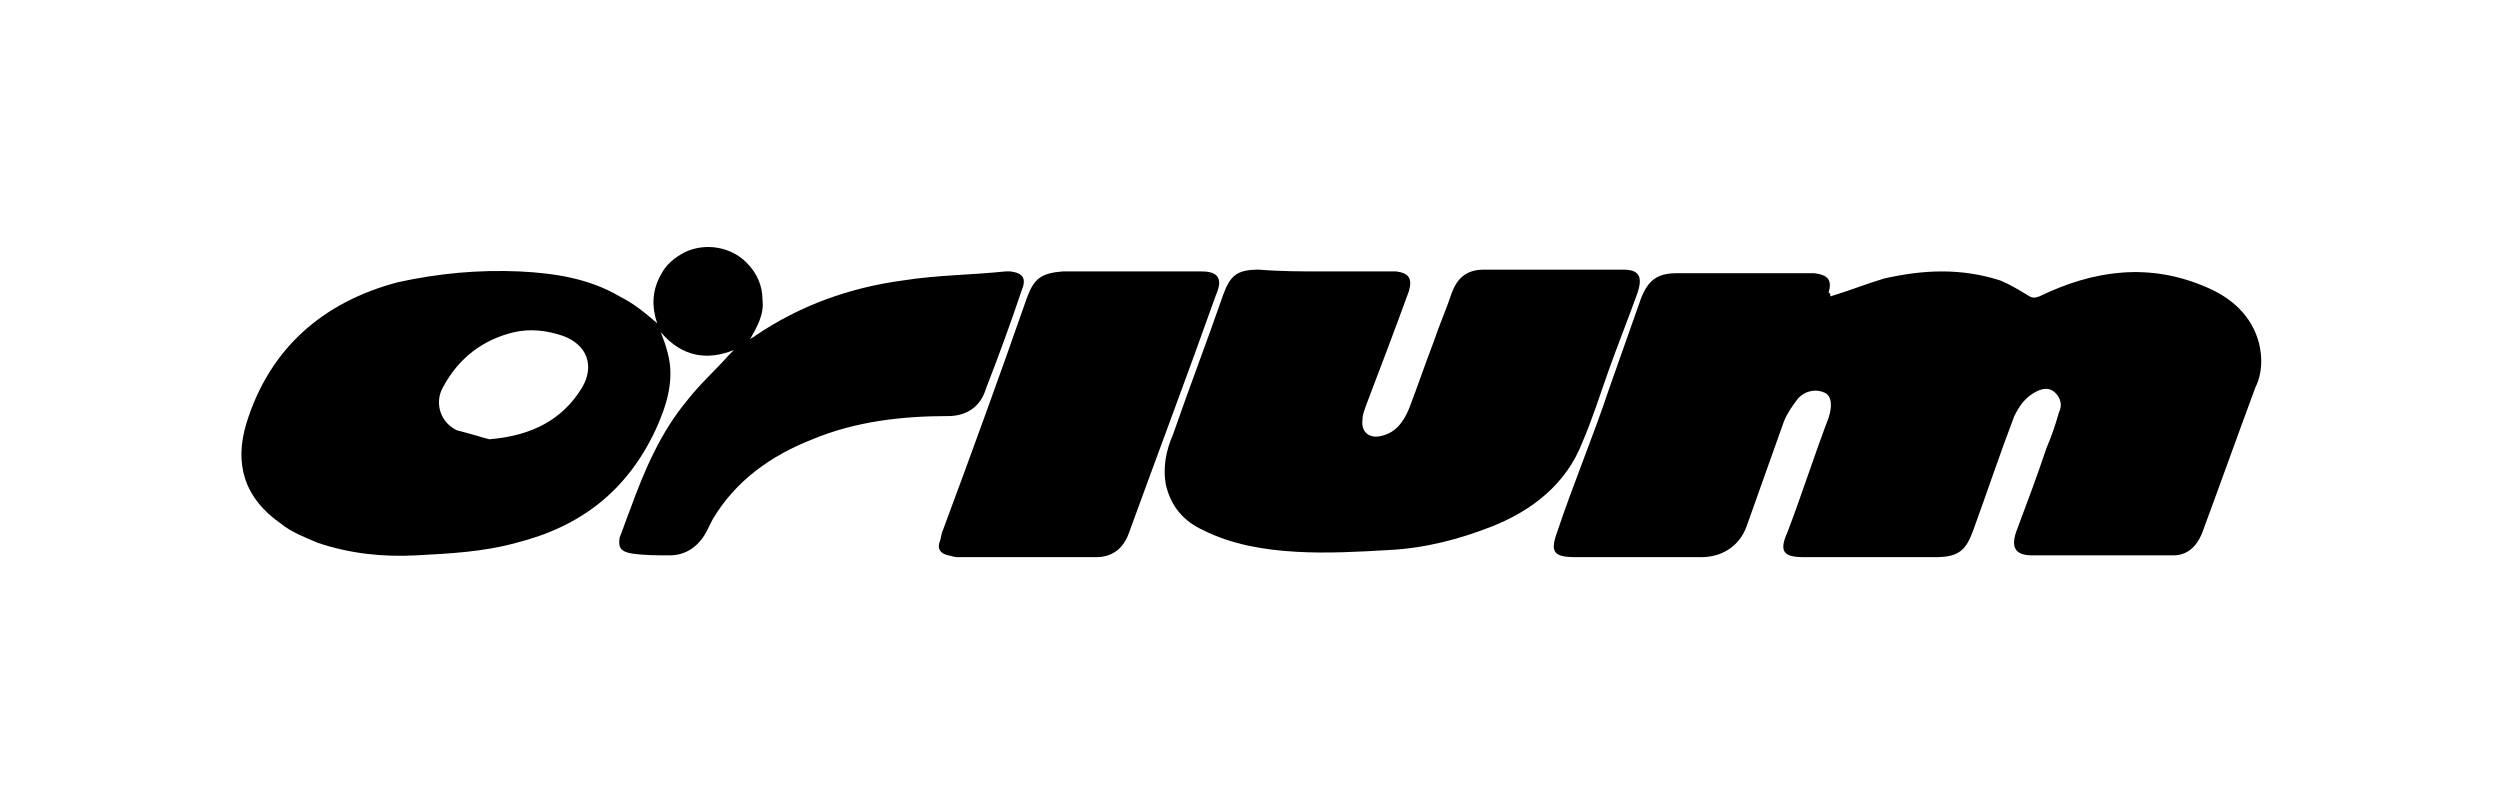 <?xml version="1.0" encoding="utf-8"?>
<!-- Generator: Adobe Illustrator 22.1.0, SVG Export Plug-In . SVG Version: 6.00 Build 0)  -->
<svg version="1.1" id="Layer_1" xmlns="http://www.w3.org/2000/svg" xmlns:xlink="http://www.w3.org/1999/xlink" x="0px" y="0px"
	 width="140px" height="45px" viewBox="0 0 140 45" style="enable-background:new 0 0 140 45;" xml:space="preserve">
<g>
	<path d="M102.5,16.6c1-0.3,2-0.7,3-1c2.2-0.5,4.3-0.6,6.5,0.1c0.5,0.2,1,0.5,1.5,0.8c0.3,0.2,0.4,0.2,0.7,0.1
		c3.1-1.5,6.2-1.9,9.4-0.5c1.4,0.6,2.5,1.6,2.9,3.1c0.2,0.8,0.2,1.7-0.2,2.5c-1,2.7-2,5.5-3,8.2c-0.3,0.7-0.8,1.2-1.6,1.2
		c-2.6,0-5.2,0-7.9,0c-0.9,0-1.2-0.4-0.9-1.3c0.6-1.6,1.2-3.2,1.7-4.7c0.3-0.7,0.5-1.3,0.7-2c0.2-0.4,0.1-0.8-0.2-1.1
		c-0.3-0.3-0.7-0.3-1.2,0c-0.5,0.3-0.8,0.7-1.1,1.3c-0.8,2.1-1.5,4.2-2.3,6.4c-0.4,1.1-0.8,1.5-2.1,1.5c-2.5,0-4.9,0-7.4,0
		c-1.1,0-1.4-0.3-0.9-1.4c0.8-2.1,1.5-4.3,2.3-6.4c0.2-0.6,0.2-1.2-0.2-1.4s-1-0.2-1.5,0.3c-0.3,0.4-0.6,0.8-0.8,1.3
		c-0.7,2-1.4,3.9-2.1,5.9c-0.4,1.1-1.4,1.7-2.5,1.7c-2.3,0-4.5,0-6.8,0c-0.1,0-0.2,0-0.3,0c-1.2,0-1.4-0.3-1-1.4
		c0.9-2.7,2-5.3,2.9-8c0.6-1.7,1.2-3.4,1.8-5.1c0.4-1,0.9-1.4,2-1.4c2.5,0,5,0,7.5,0c0.1,0,0.2,0,0.2,0c0.8,0.1,1,0.4,0.8,1.1
		C102.5,16.4,102.5,16.5,102.5,16.6z"/>
	<path d="M36.8,18.1c-0.3-0.9-0.3-1.8,0.2-2.7c0.3-0.6,0.8-1,1.4-1.3c1.1-0.5,2.5-0.3,3.4,0.6c0.6,0.6,0.9,1.3,0.9,2.1
		c0.1,0.8-0.3,1.5-0.7,2.2c0.1-0.1,0.2-0.1,0.3-0.2c2.5-1.7,5.3-2.7,8.3-3.1c1.9-0.3,3.8-0.3,5.7-0.5c0.1,0,0.2,0,0.3,0
		c0.7,0.1,0.9,0.4,0.6,1.1c-0.6,1.8-1.3,3.7-2,5.5c-0.3,1-1.1,1.5-2.1,1.5c-2.6,0-5.2,0.3-7.6,1.3c-2.3,0.9-4.3,2.3-5.6,4.5
		c-0.1,0.2-0.2,0.4-0.3,0.6c-0.4,0.8-1.1,1.4-2.1,1.4c-0.7,0-1.4,0-2.1-0.1c-0.6-0.1-0.8-0.3-0.7-0.9c0.2-0.5,0.4-1.1,0.6-1.6
		c0.8-2.2,1.7-4.3,3.2-6.1c0.7-0.9,1.6-1.7,2.3-2.5c0.1-0.1,0.2-0.2,0.3-0.3c-1.5,0.6-2.9,0.4-4.1-1c0.2,0.5,0.3,0.8,0.4,1.2
		c0.4,1.5-0.1,3-0.7,4.3c-1.6,3.4-4.2,5.4-7.8,6.3c-1.8,0.5-3.7,0.6-5.6,0.7s-3.7-0.1-5.5-0.7c-0.7-0.3-1.5-0.6-2.1-1.1
		c-2-1.4-2.6-3.3-1.9-5.6c1.3-4.2,4.3-6.8,8.5-7.9c2.3-0.5,4.5-0.7,6.8-0.6c2,0.1,3.9,0.4,5.6,1.4C35.5,17,36.1,17.5,36.8,18.1z
		 M27.4,24.6c2.4-0.2,4.1-1.1,5.2-2.9c0.7-1.2,0.3-2.4-1.1-2.9c-0.9-0.3-1.8-0.4-2.7-0.2c-1.7,0.4-3.1,1.4-4,3.1
		c-0.5,0.9-0.1,2,0.8,2.4C26.4,24.3,27,24.5,27.4,24.6z"/>
	<path d="M74.1,15.2c1.2,0,2.4,0,3.6,0c0.2,0,0.3,0,0.5,0c0.7,0.1,0.9,0.4,0.7,1.1c-0.8,2.2-1.6,4.3-2.4,6.4
		c-0.1,0.3-0.2,0.5-0.2,0.8c-0.1,0.7,0.4,1.1,1.1,0.9c0.8-0.2,1.2-0.8,1.5-1.5c0.5-1.3,0.9-2.5,1.4-3.8c0.3-0.9,0.7-1.8,1-2.7
		c0.3-0.8,0.8-1.3,1.8-1.3c2.6,0,5.2,0,7.8,0c0.9,0,1.1,0.4,0.8,1.3c-0.5,1.4-1.1,2.9-1.6,4.3c-0.5,1.4-0.9,2.7-1.5,4.1
		c-0.9,2.3-2.8,3.8-5.1,4.7c-1.8,0.7-3.7,1.2-5.7,1.3c-1.7,0.1-3.5,0.2-5.2,0.1c-1.8-0.1-3.6-0.4-5.2-1.2c-1.1-0.5-1.8-1.3-2.1-2.5
		c-0.2-1,0-2,0.4-2.9c0.9-2.6,1.9-5.2,2.8-7.8c0.4-1.1,0.8-1.4,2-1.4C71.7,15.2,72.9,15.2,74.1,15.2L74.1,15.2z"/>
	<path d="M63.3,15.2c1.3,0,2.6,0,4,0c0.9,0,1.2,0.4,0.8,1.3c-1.6,4.5-3.3,9-4.9,13.4c-0.3,0.8-0.9,1.3-1.8,1.3c-2.6,0-5.2,0-7.8,0
		c-0.2,0-0.4-0.1-0.5-0.1c-0.4-0.1-0.6-0.3-0.5-0.7c0.1-0.2,0.1-0.5,0.2-0.7c1.6-4.3,3.2-8.7,4.7-13c0.4-1.1,0.8-1.4,2-1.5
		C60.8,15.2,62,15.2,63.3,15.2L63.3,15.2z"/>
</g>
</svg>
